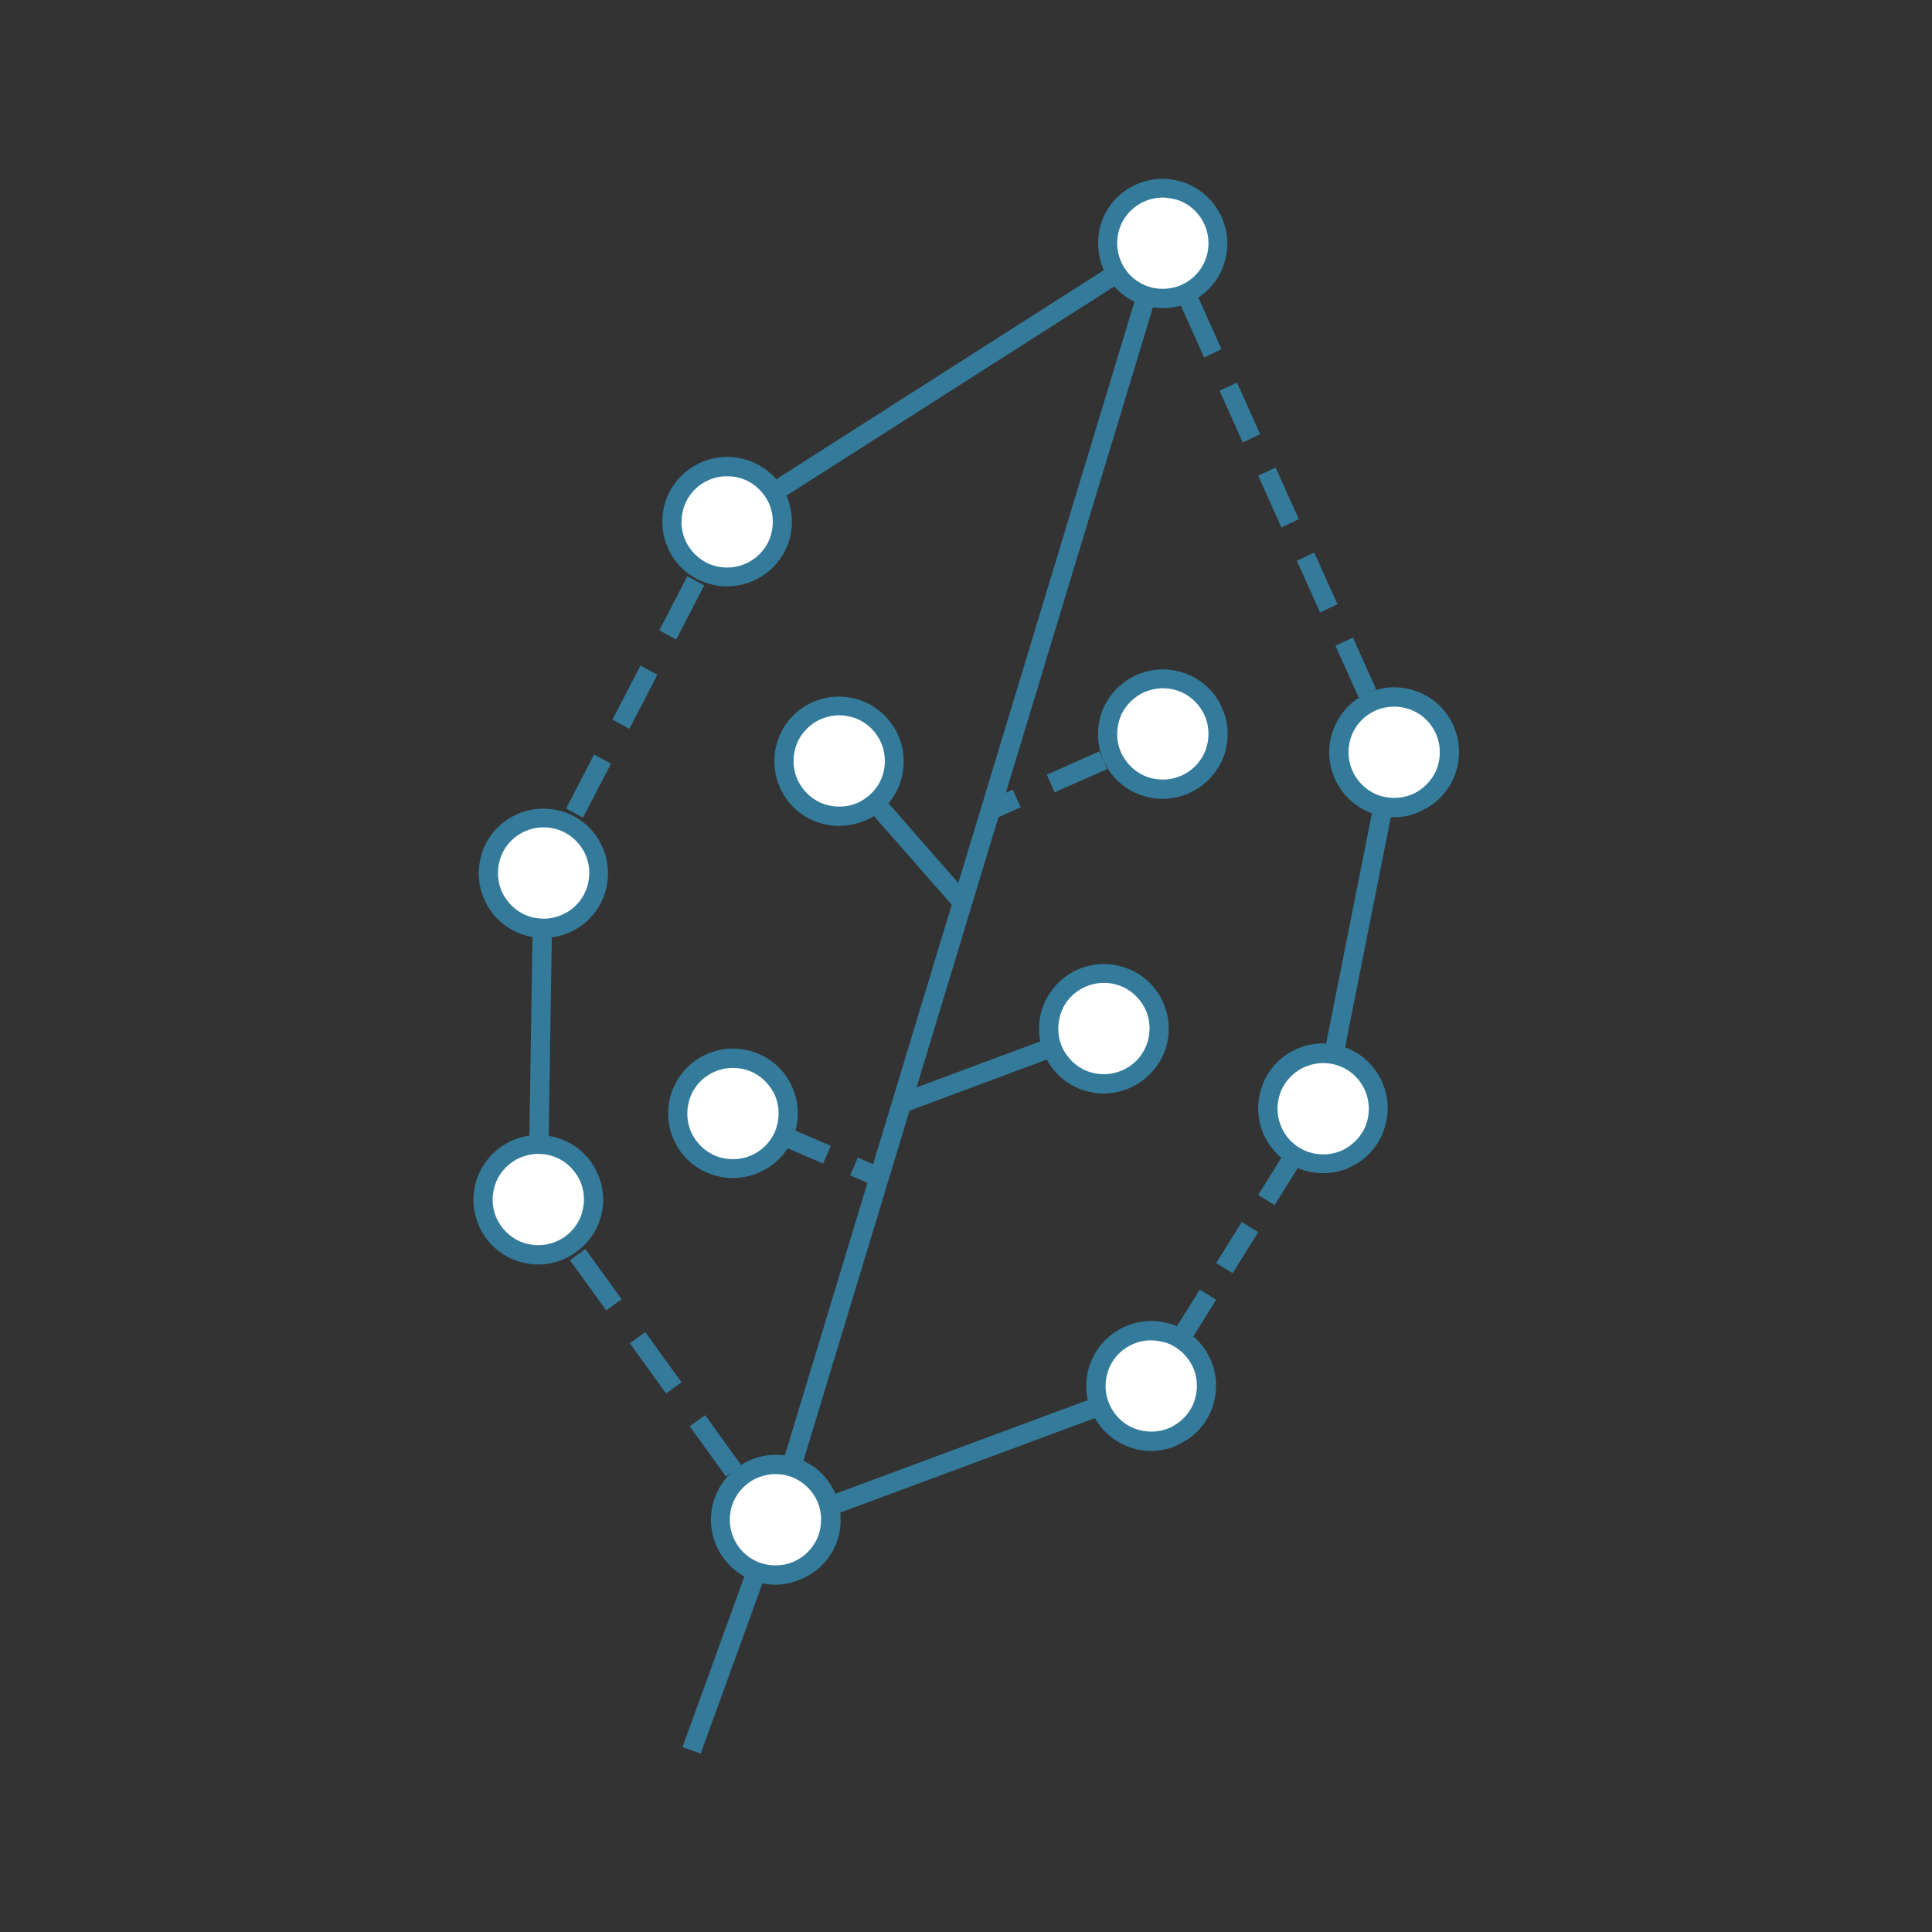 <?xml version="1.0" encoding="UTF-8"?>
<!-- Generator: Adobe Illustrator 24.1.2, SVG Export Plug-In . SVG Version: 6.00 Build 0)  -->
<svg xmlns="http://www.w3.org/2000/svg" xmlns:xlink="http://www.w3.org/1999/xlink" version="1.1" id="Laag_1" x="0px" y="0px" viewBox="0 0 400 400" style="enable-background:new 0 0 400 400;" xml:space="preserve">
<rect x="0" y="0" width="400" height="400" fill="#333333" stroke="none"/>
<style type="text/css">
	.st0{fill:none;}
	.st1{fill:#347B9B;}
	.st2{fill:#FFFFFF;}
</style>
<rect class="st0" width="400" height="400"></rect>
<g>
	<g>
		<g>
			
				<rect x="126.5" y="336.5" transform="matrix(0.341 -0.94 0.94 0.341 -218.14 365.871)" class="st1" width="50.8" height="4"></rect>
		</g>
	</g>
	<g>
		<g>
			
				<rect x="61.6" y="181.2" transform="matrix(0.29 -0.957 0.957 0.29 -33.036 321.788)" class="st1" width="277.6" height="4"></rect>
		</g>
	</g>
	<g>
		<g>
			
				<rect x="142.1" y="77.2" transform="matrix(0.843 -0.538 0.538 0.843 -11.857 117.773)" class="st1" width="107.1" height="4"></rect>
		</g>
	</g>
	<g>
		<g>
			<g>
				
					<rect x="110.9" y="176.2" transform="matrix(0.463 -0.886 0.886 0.463 -96.866 196.451)" class="st1" width="5.7" height="4"></rect>
			</g>
		</g>
		<g>
			<g>
				<path class="st1" d="M120.7,169.3l-3.5-1.9l5.8-11.2l3.5,1.9L120.7,169.3z M130.3,150.9l-3.5-1.9l5.8-11.2l3.5,1.9L130.3,150.9z       M140,132.4l-3.5-1.9l5.8-11.2l3.5,1.9L140,132.4z"></path>
			</g>
		</g>
		<g>
			<g>
				
					<rect x="146.3" y="108.5" transform="matrix(0.463 -0.886 0.886 0.463 -17.902 191.493)" class="st1" width="5.7" height="4"></rect>
			</g>
		</g>
	</g>
	<g>
		<g>
			
				<rect x="78.1" y="212.5" transform="matrix(1.562527e-02 -1 1 1.562527e-02 -104.323 323.095)" class="st1" width="67.6" height="4"></rect>
		</g>
	</g>
	<g>
		<g>
			<g>
				
					<rect x="156.5" y="310.8" transform="matrix(0.811 -0.585 0.585 0.811 -153.437 151.769)" class="st1" width="4" height="5.7"></rect>
			</g>
		</g>
		<g>
			<g>
				<path class="st1" d="M150.3,305.7l-7.5-10.4l3.2-2.3l7.5,10.4L150.3,305.7z M137.9,288.5l-7.5-10.4l3.2-2.3l7.5,10.4      L137.9,288.5z M125.5,271.3l-7.5-10.4l3.2-2.3l7.5,10.4L125.5,271.3z"></path>
			</g>
		</g>
		<g>
			<g>
				
					<rect x="111.1" y="247.8" transform="matrix(0.811 -0.585 0.585 0.811 -125.172 113.366)" class="st1" width="4" height="5.7"></rect>
			</g>
		</g>
	</g>
	<g>
		<g>
			<g>
				
					<rect x="285.4" y="150.3" transform="matrix(0.91 -0.413 0.413 0.91 -37.601 132.568)" class="st1" width="4" height="5.7"></rect>
			</g>
		</g>
		<g>
			<g>
				<path class="st1" d="M281.3,144.4l-4.8-10.7l3.6-1.7l4.8,10.7L281.3,144.4z M273.3,126.8l-4.8-10.7l3.6-1.7l4.8,10.7      L273.3,126.8z M265.3,109.2l-4.8-10.7l3.6-1.7l4.8,10.7L265.3,109.2z M257.3,91.6l-4.8-10.7l3.6-1.7l4.8,10.7L257.3,91.6z       M249.3,74l-4.8-10.7l3.6-1.7l4.8,10.7L249.3,74z"></path>
			</g>
		</g>
		<g>
			<g>
				
					<rect x="239.9" y="50.1" transform="matrix(0.91 -0.414 0.414 0.91 -0.245 104.792)" class="st1" width="4" height="5.7"></rect>
			</g>
		</g>
	</g>
	<g>
		<g>
			
				<rect x="243.7" y="190.6" transform="matrix(0.195 -0.981 0.981 0.195 37.485 430.908)" class="st1" width="75.2" height="4"></rect>
		</g>
	</g>
	<g>
		<g>
			<g>
				
					<rect x="237" y="282.5" transform="matrix(0.526 -0.85 0.85 0.526 -128.355 338.624)" class="st1" width="5.7" height="4"></rect>
			</g>
		</g>
		<g>
			<g>
				<path class="st1" d="M246.5,277.6l-3.4-2.1l5.3-8.5l3.4,2.1L246.5,277.6z M255.2,263.6l-3.4-2.1l5.3-8.5l3.4,2.1L255.2,263.6z       M263.9,249.5l-3.4-2.1l5.3-8.5l3.4,2.1L263.9,249.5z"></path>
			</g>
		</g>
		<g>
			<g>
				
					<rect x="269.6" y="229.9" transform="matrix(0.526 -0.85 0.85 0.526 -68.188 341.416)" class="st1" width="5.7" height="4"></rect>
			</g>
		</g>
	</g>
	<g>
		<g>
			
				<rect x="157.5" y="299.5" transform="matrix(0.938 -0.348 0.348 0.938 -92.419 88.12)" class="st1" width="83.4" height="4"></rect>
		</g>
	</g>
	<g>
		<g>
			<circle class="st2" cx="150.5" cy="108" r="11.4"></circle>
		</g>
		<g>
			<path class="st1" d="M150.5,121.4c-1.3,0-2.6-0.2-3.9-0.6c-3.4-1-6.3-3.4-7.9-6.5c-1.7-3.2-2-6.8-1-10.2     c2.2-7.1,9.7-11.1,16.8-8.9c3.4,1,6.3,3.4,7.9,6.5s2,6.8,1,10.2C161.6,117.7,156.3,121.4,150.5,121.4z M150.5,98.6     c-4,0-7.8,2.6-9,6.7c-0.7,2.4-0.5,5,0.7,7.2c1.2,2.2,3.2,3.9,5.6,4.6c5,1.5,10.3-1.3,11.8-6.3c0.7-2.4,0.5-5-0.7-7.2     c-1.2-2.2-3.2-3.9-5.6-4.6C152.3,98.7,151.4,98.6,150.5,98.6z"></path>
		</g>
	</g>
	<g>
		<g>
			<circle class="st2" cx="288.6" cy="155.7" r="11.4"></circle>
		</g>
		<g>
			<path class="st1" d="M288.6,169.2c-1.3,0-2.6-0.2-3.9-0.6c-7.1-2.2-11.1-9.7-8.9-16.8c2.2-7.1,9.7-11.1,16.8-8.9     c3.4,1,6.3,3.4,7.9,6.5c1.7,3.2,2,6.8,1,10.2c-1,3.4-3.4,6.3-6.5,7.9C292.9,168.7,290.8,169.2,288.6,169.2z M288.6,146.3     c-4,0-7.8,2.6-9,6.7c-1.5,5,1.3,10.3,6.3,11.8c2.4,0.7,5,0.5,7.2-0.7c2.2-1.2,3.9-3.2,4.6-5.6c1.5-5-1.3-10.3-6.3-11.8     C290.4,146.4,289.5,146.3,288.6,146.3z"></path>
		</g>
	</g>
	<g>
		<g>
			<circle class="st2" cx="240.7" cy="50.4" r="11.4"></circle>
		</g>
		<g>
			<path class="st1" d="M240.7,63.8c-1.3,0-2.6-0.2-3.9-0.6c-3.4-1-6.3-3.4-7.9-6.5s-2-6.8-1-10.2c1-3.4,3.4-6.3,6.5-7.9     c3.2-1.7,6.8-2,10.2-1c7.1,2.2,11.1,9.7,8.9,16.8C251.8,60.1,246.5,63.8,240.7,63.8z M240.7,40.9c-1.5,0-3,0.4-4.4,1.1     c-2.2,1.2-3.9,3.2-4.6,5.6c-1.5,5,1.3,10.3,6.3,11.8c5,1.5,10.3-1.3,11.8-6.3c1.5-5-1.3-10.3-6.3-11.8     C242.6,41.1,241.6,40.9,240.7,40.9z"></path>
		</g>
	</g>
	<g>
		<g>
			<circle class="st2" cx="112.5" cy="180.7" r="11.4"></circle>
		</g>
		<g>
			<path class="st1" d="M112.5,194.2c-1.3,0-2.6-0.2-3.9-0.6c-3.4-1-6.3-3.4-7.9-6.5c-1.7-3.2-2-6.8-1-10.2c1-3.4,3.4-6.3,6.5-7.9     c3.2-1.7,6.8-2,10.2-1c3.4,1,6.3,3.4,7.9,6.5c1.7,3.2,2,6.8,1,10.2l0,0C123.6,190.5,118.2,194.2,112.5,194.2z M112.5,171.3     c-4,0-7.8,2.6-9,6.7c-0.7,2.4-0.5,5,0.7,7.2c1.2,2.2,3.2,3.9,5.6,4.6c5,1.5,10.3-1.3,11.8-6.3l0,0c0.7-2.4,0.5-5-0.7-7.2     c-1.2-2.2-3.2-3.9-5.6-4.6C114.3,171.4,113.4,171.3,112.5,171.3z"></path>
		</g>
	</g>
	<g>
		<g>
			<circle class="st2" cx="111.4" cy="248.3" r="11.4"></circle>
		</g>
		<g>
			<path class="st1" d="M111.4,261.8c-1.3,0-2.6-0.2-3.9-0.6c-3.4-1-6.3-3.4-7.9-6.5c-1.7-3.2-2-6.8-1-10.2     c2.2-7.1,9.7-11.1,16.8-8.9c3.4,1,6.3,3.4,7.9,6.5c1.7,3.2,2,6.8,1,10.2C122.5,258,117.2,261.8,111.4,261.8z M111.4,238.9     c-1.5,0-3,0.4-4.4,1.1c-2.2,1.2-3.9,3.2-4.6,5.6c-0.7,2.4-0.5,5,0.7,7.2c1.2,2.2,3.2,3.9,5.6,4.6c5,1.5,10.3-1.3,11.8-6.3     c0.7-2.4,0.5-5-0.7-7.2c-1.2-2.2-3.2-3.9-5.6-4.6C113.2,239,112.3,238.9,111.4,238.9z"></path>
		</g>
	</g>
	<g>
		<g>
			<circle class="st2" cx="273.9" cy="229.5" r="11.4"></circle>
		</g>
		<g>
			<path class="st1" d="M273.9,242.9c-1.3,0-2.6-0.2-3.9-0.6c-7.1-2.2-11.1-9.7-8.9-16.8c1-3.4,3.4-6.3,6.5-7.9     c3.2-1.7,6.8-2,10.2-1c7.1,2.2,11.1,9.7,8.9,16.8l0,0c-1,3.4-3.4,6.3-6.5,7.9C278.3,242.4,276.1,242.9,273.9,242.9z M273.9,220.1     c-1.5,0-3,0.4-4.4,1.1c-2.2,1.2-3.9,3.2-4.6,5.6c-1.5,5,1.3,10.3,6.3,11.8c2.4,0.7,5,0.5,7.2-0.7c2.2-1.2,3.9-3.2,4.6-5.6l0,0     c1.5-5-1.3-10.3-6.3-11.8C275.8,220.2,274.8,220.1,273.9,220.1z"></path>
		</g>
	</g>
	<g>
		<g>
			<circle class="st2" cx="238.3" cy="287" r="11.4"></circle>
		</g>
		<g>
			<path class="st1" d="M238.3,300.4c-1.3,0-2.6-0.2-3.9-0.6c-7.1-2.2-11.1-9.7-8.9-16.8c2.2-7.1,9.7-11.1,16.8-8.9     c3.4,1,6.3,3.4,7.9,6.5c1.7,3.2,2,6.8,1,10.2l0,0c-1,3.4-3.4,6.3-6.5,7.9C242.7,299.9,240.5,300.4,238.3,300.4z M238.3,277.5     c-4,0-7.8,2.6-9,6.7c-1.5,5,1.3,10.3,6.3,11.8c2.4,0.7,5,0.5,7.2-0.7c2.2-1.2,3.9-3.2,4.6-5.6l0,0c0.7-2.4,0.5-5-0.7-7.2     c-1.2-2.2-3.2-3.9-5.6-4.6C240.2,277.7,239.2,277.5,238.3,277.5z"></path>
		</g>
	</g>
	<g>
		<g>
			<circle class="st2" cx="160.5" cy="314.6" r="11.4"></circle>
		</g>
		<g>
			<path class="st1" d="M160.6,328.1c-1.3,0-2.6-0.2-3.9-0.6c-7.1-2.2-11.1-9.7-8.9-16.8c2.2-7.1,9.7-11.1,16.8-8.9     c3.4,1,6.3,3.4,7.9,6.5s2,6.8,1,10.2c-1,3.4-3.4,6.3-6.5,7.9C164.9,327.5,162.7,328.1,160.6,328.1z M160.5,305.2     c-1.5,0-3,0.4-4.4,1.1c-2.2,1.2-3.9,3.2-4.6,5.6c-1.5,5,1.3,10.3,6.3,11.8c2.4,0.7,5,0.5,7.2-0.7c2.2-1.2,3.9-3.2,4.6-5.6l0,0     c0.7-2.4,0.5-5-0.7-7.2c-1.2-2.2-3.2-3.9-5.6-4.6C162.4,305.3,161.5,305.2,160.5,305.2z"></path>
		</g>
	</g>
	<g>
		<g>
			<g>
				
					<rect x="205.1" y="164.5" transform="matrix(0.914 -0.405 0.405 0.914 -49.607 98.51)" class="st1" width="5.7" height="4"></rect>
			</g>
		</g>
		<g>
			<g>
				
					<rect x="217.1" y="157.8" transform="matrix(0.914 -0.405 0.405 0.914 -45.613 104.081)" class="st1" width="11.9" height="4"></rect>
			</g>
		</g>
		<g>
			<g>
				
					<rect x="235.3" y="151.1" transform="matrix(0.914 -0.405 0.405 0.914 -41.615 109.651)" class="st1" width="5.7" height="4"></rect>
			</g>
		</g>
	</g>
	<g>
		<g>
			<g>
				
					<rect x="177.5" y="239.6" transform="matrix(0.396 -0.918 0.918 0.396 -114.221 311.405)" class="st1" width="4" height="5.7"></rect>
			</g>
		</g>
		<g>
			<g>
				
					<rect x="164.9" y="232.3" transform="matrix(0.396 -0.918 0.918 0.396 -116.849 296.537)" class="st1" width="4" height="9.5"></rect>
			</g>
		</g>
		<g>
			<g>
				
					<rect x="152.3" y="228.8" transform="matrix(0.396 -0.918 0.918 0.396 -119.477 281.675)" class="st1" width="4" height="5.7"></rect>
			</g>
		</g>
	</g>
	<g>
		<g>
			<circle class="st2" cx="151.7" cy="230.5" r="11.4"></circle>
		</g>
		<g>
			<path class="st1" d="M151.7,243.9c-1.3,0-2.6-0.2-3.9-0.6c-3.4-1-6.3-3.4-7.9-6.5c-1.7-3.2-2-6.8-1-10.2     c2.2-7.1,9.7-11.1,16.8-8.9c3.4,1,6.3,3.4,7.9,6.5c1.7,3.2,2,6.8,1,10.2c-1,3.4-3.4,6.3-6.5,7.9     C156,243.4,153.9,243.9,151.7,243.9z M151.7,221.1c-4,0-7.8,2.6-9,6.7c-0.7,2.4-0.5,5,0.7,7.2c1.2,2.2,3.2,3.9,5.6,4.6     c5,1.5,10.3-1.3,11.8-6.3c0.7-2.4,0.5-5-0.7-7.2c-1.2-2.2-3.2-3.9-5.6-4.6C153.5,221.2,152.6,221.1,151.7,221.1z"></path>
		</g>
	</g>
	<g>
		<g>
			
				<rect x="184.6" y="152.7" transform="matrix(0.752 -0.659 0.659 0.752 -67.235 165.811)" class="st1" width="4" height="39.1"></rect>
		</g>
	</g>
	<g>
		<g>
			<circle class="st2" cx="173.7" cy="157.5" r="11.4"></circle>
		</g>
		<g>
			<path class="st1" d="M173.7,171c-1.3,0-2.6-0.2-3.9-0.6c-3.4-1-6.3-3.4-7.9-6.5c-1.7-3.2-2-6.8-1-10.2c1-3.4,3.4-6.3,6.5-7.9     c3.2-1.7,6.8-2,10.2-1c7.1,2.2,11.1,9.7,8.9,16.8l0,0c-1,3.4-3.4,6.3-6.5,7.9C178,170.4,175.9,171,173.7,171z M173.7,148.1     c-1.5,0-3,0.4-4.4,1.1c-2.2,1.2-3.9,3.2-4.6,5.6c-0.7,2.4-0.5,5,0.7,7.2c1.2,2.2,3.2,3.9,5.6,4.6c2.4,0.7,5,0.5,7.2-0.7     c2.2-1.2,3.9-3.2,4.6-5.6l0,0c1.5-5-1.3-10.3-6.3-11.8C175.5,148.2,174.6,148.1,173.7,148.1z"></path>
		</g>
	</g>
	<g>
		<g>
			<circle class="st2" cx="240.7" cy="151.9" r="11.4"></circle>
		</g>
		<g>
			<path class="st1" d="M240.7,165.4c-1.3,0-2.6-0.2-3.9-0.6c-3.4-1-6.3-3.4-7.9-6.5c-1.7-3.2-2-6.8-1-10.2     c2.2-7.1,9.7-11.1,16.8-8.9c3.4,1,6.3,3.4,7.9,6.5c1.7,3.2,2,6.8,1,10.2C251.8,161.6,246.5,165.4,240.7,165.4z M240.7,142.5     c-1.5,0-3,0.4-4.4,1.1c-2.2,1.2-3.9,3.2-4.6,5.6c-0.7,2.4-0.5,5,0.7,7.2c1.2,2.2,3.2,3.9,5.6,4.6c5,1.5,10.3-1.3,11.8-6.3     c0.7-2.4,0.5-5-0.7-7.2c-1.2-2.2-3.2-3.9-5.6-4.6C242.6,142.6,241.6,142.5,240.7,142.5z"></path>
		</g>
	</g>
	<g>
		<g>
			
				<rect x="185.4" y="218.7" transform="matrix(0.937 -0.349 0.349 0.937 -63.93 86.283)" class="st1" width="44.5" height="4"></rect>
		</g>
	</g>
	<g>
		<g>
			<circle class="st2" cx="228.5" cy="212.9" r="11.4"></circle>
		</g>
		<g>
			<path class="st1" d="M228.5,226.4c-1.3,0-2.6-0.2-3.9-0.6c-3.4-1-6.3-3.4-7.9-6.5c-1.7-3.2-2-6.8-1-10.2     c2.2-7.1,9.7-11.1,16.8-8.9c3.4,1,6.3,3.4,7.9,6.5c1.7,3.2,2,6.8,1,10.2C239.6,222.6,234.3,226.4,228.5,226.4z M228.5,203.5     c-4,0-7.8,2.6-9,6.7c-0.7,2.4-0.5,5,0.7,7.2c1.2,2.2,3.2,3.9,5.6,4.6c5,1.5,10.3-1.3,11.8-6.3c0.7-2.4,0.5-5-0.7-7.2     c-1.2-2.2-3.2-3.9-5.6-4.6C230.4,203.6,229.4,203.5,228.5,203.5z"></path>
		</g>
	</g>
</g>
</svg>
